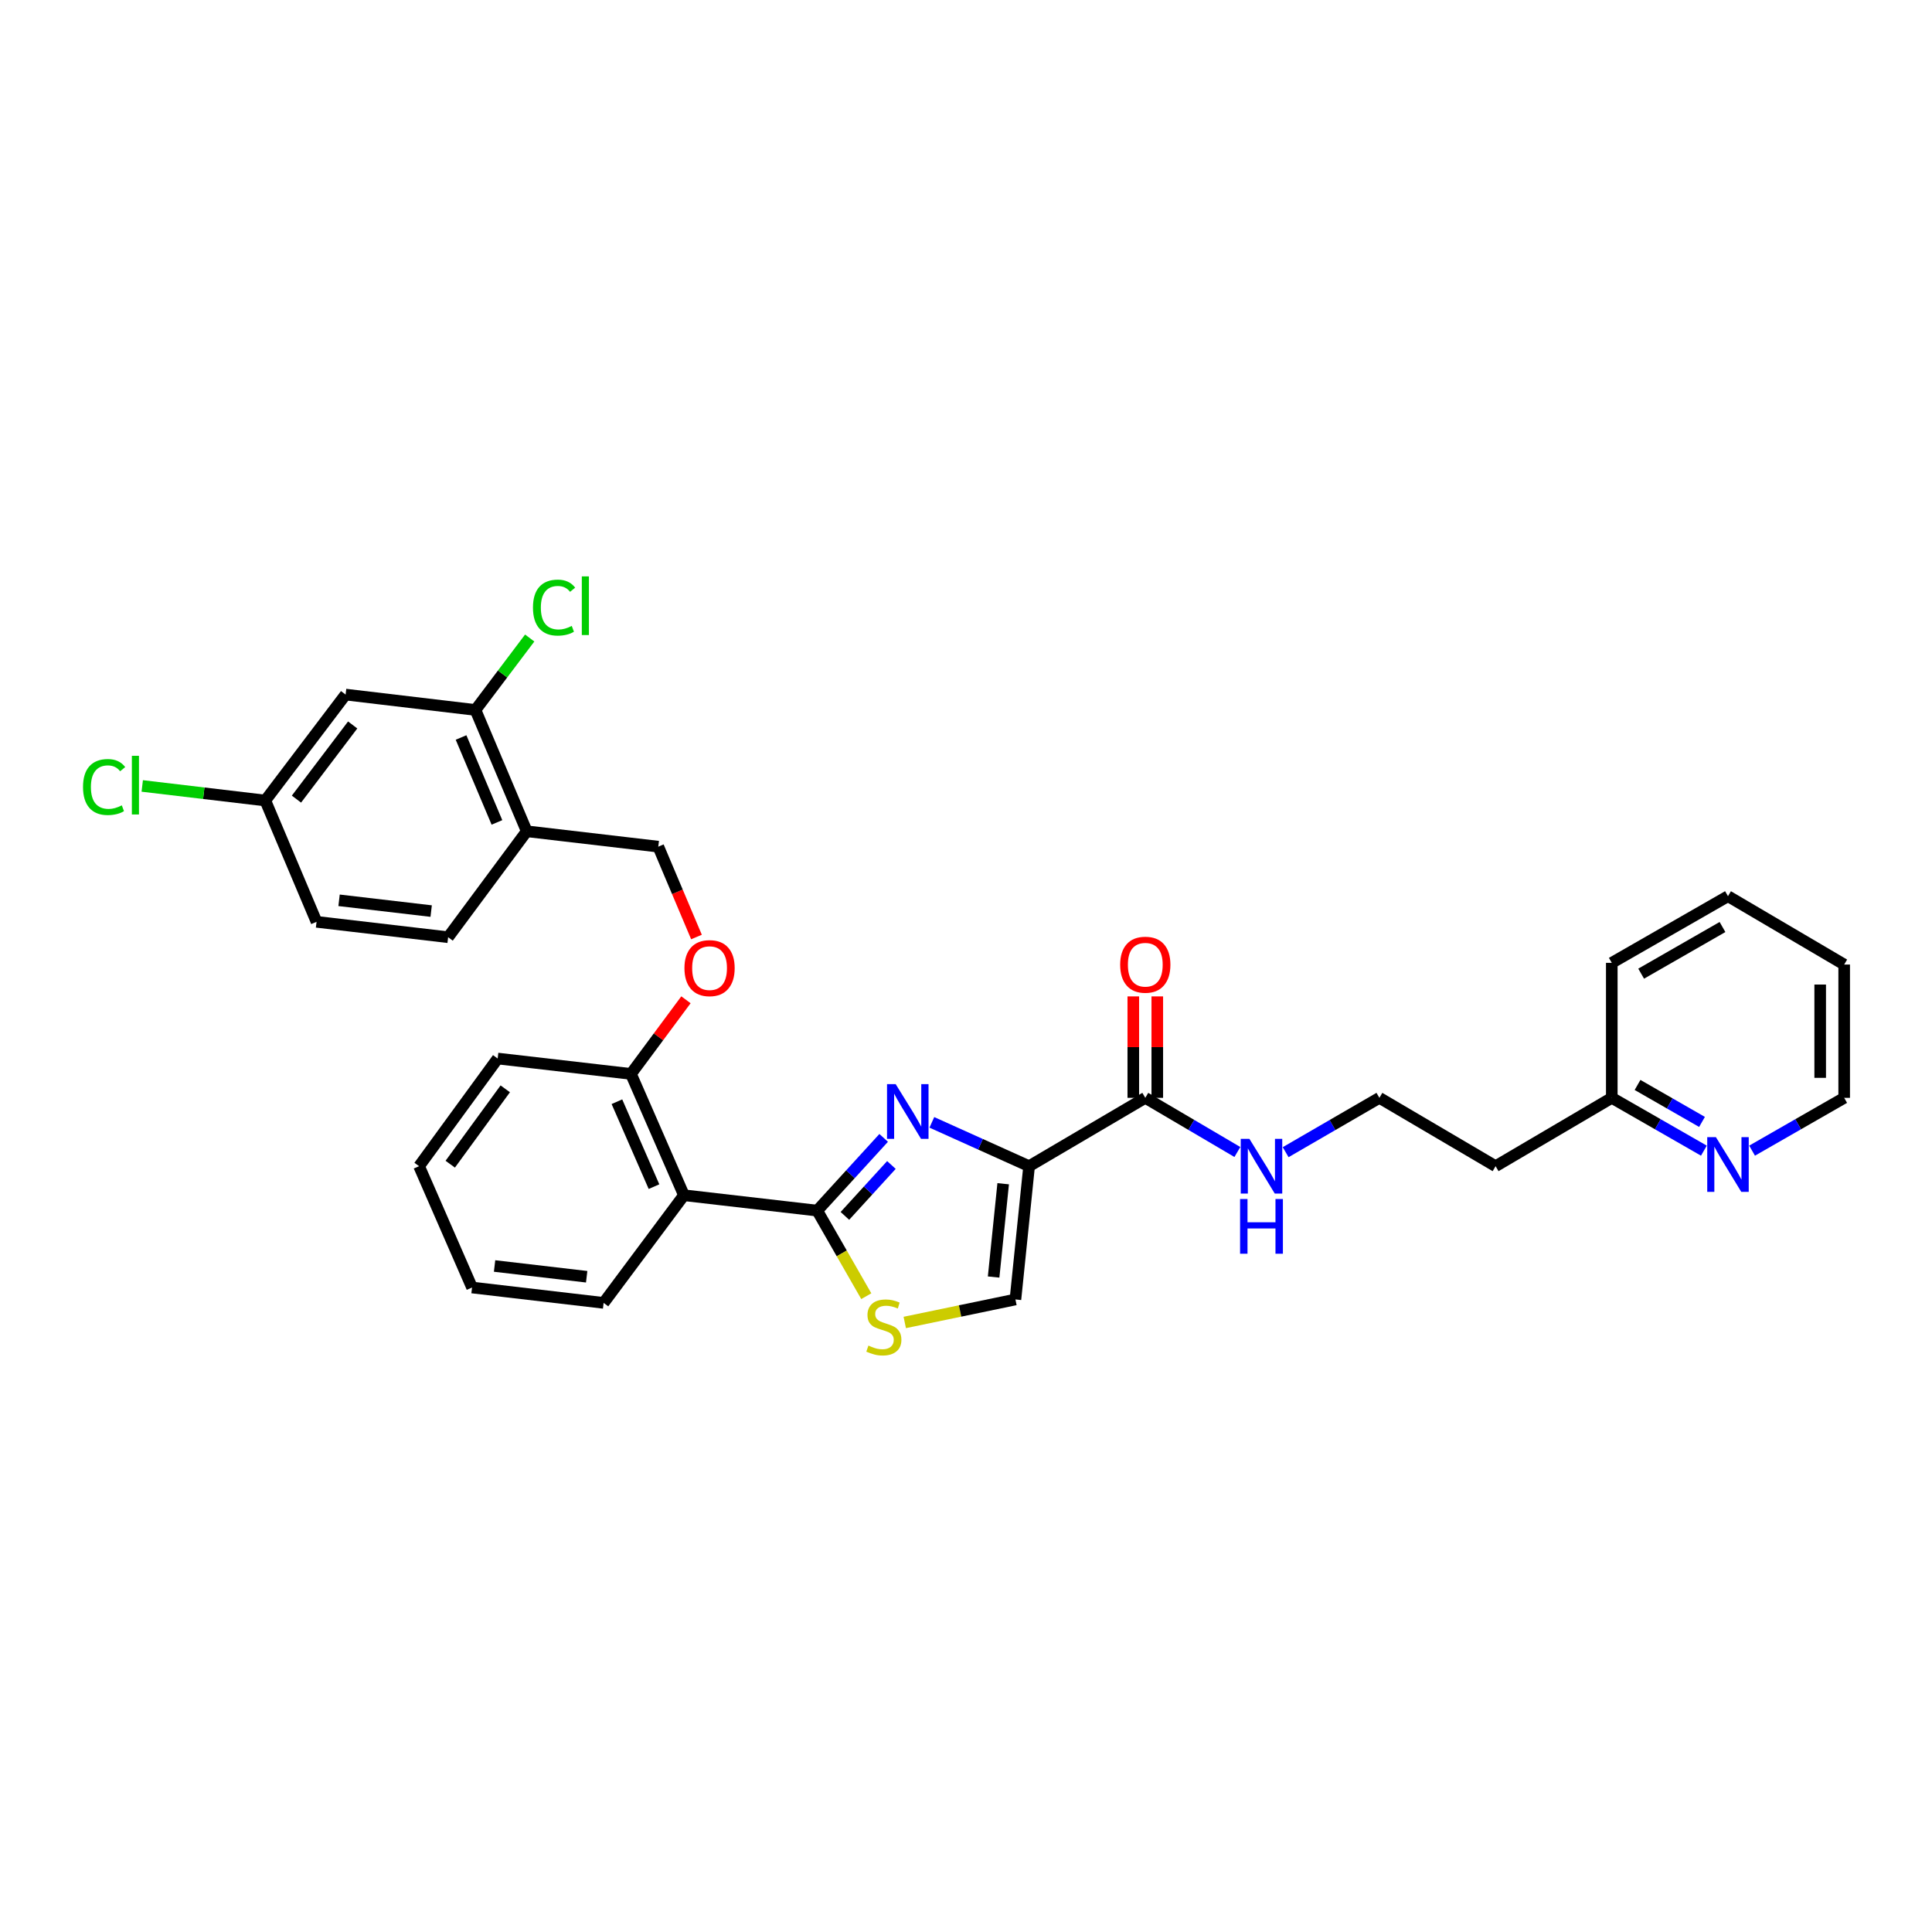 <?xml version='1.0' encoding='iso-8859-1'?>
<svg version='1.1' baseProfile='full'
              xmlns='http://www.w3.org/2000/svg'
                      xmlns:rdkit='http://www.rdkit.org/xml'
                      xmlns:xlink='http://www.w3.org/1999/xlink'
                  xml:space='preserve'
width='1000px' height='1000px' viewBox='0 0 1000 1000'>
<!-- END OF HEADER -->
<rect style='opacity:1.0;fill:#FFFFFF;stroke:none' width='1000' height='1000' x='0' y='0'> </rect>
<path class='bond-0' d='M 954.545,568.242 L 954.545,499.253' style='fill:none;fill-rule:evenodd;stroke:#000000;stroke-width:6px;stroke-linecap:butt;stroke-linejoin:miter;stroke-opacity:1' />
<path class='bond-0' d='M 942.126,557.893 L 942.126,509.601' style='fill:none;fill-rule:evenodd;stroke:#000000;stroke-width:6px;stroke-linecap:butt;stroke-linejoin:miter;stroke-opacity:1' />
<path class='bond-1' d='M 954.545,568.242 L 930.71,581.911' style='fill:none;fill-rule:evenodd;stroke:#000000;stroke-width:6px;stroke-linecap:butt;stroke-linejoin:miter;stroke-opacity:1' />
<path class='bond-1' d='M 930.71,581.911 L 906.875,595.58' style='fill:none;fill-rule:evenodd;stroke:#0000FF;stroke-width:6px;stroke-linecap:butt;stroke-linejoin:miter;stroke-opacity:1' />
<path class='bond-2' d='M 592.802,568.242 L 616.631,582.257' style='fill:none;fill-rule:evenodd;stroke:#000000;stroke-width:6px;stroke-linecap:butt;stroke-linejoin:miter;stroke-opacity:1' />
<path class='bond-2' d='M 616.631,582.257 L 640.461,596.273' style='fill:none;fill-rule:evenodd;stroke:#0000FF;stroke-width:6px;stroke-linecap:butt;stroke-linejoin:miter;stroke-opacity:1' />
<path class='bond-3' d='M 599.011,568.242 L 599.011,541.99' style='fill:none;fill-rule:evenodd;stroke:#000000;stroke-width:6px;stroke-linecap:butt;stroke-linejoin:miter;stroke-opacity:1' />
<path class='bond-3' d='M 599.011,541.99 L 599.011,515.738' style='fill:none;fill-rule:evenodd;stroke:#FF0000;stroke-width:6px;stroke-linecap:butt;stroke-linejoin:miter;stroke-opacity:1' />
<path class='bond-3' d='M 586.592,568.242 L 586.592,541.99' style='fill:none;fill-rule:evenodd;stroke:#000000;stroke-width:6px;stroke-linecap:butt;stroke-linejoin:miter;stroke-opacity:1' />
<path class='bond-3' d='M 586.592,541.99 L 586.592,515.738' style='fill:none;fill-rule:evenodd;stroke:#FF0000;stroke-width:6px;stroke-linecap:butt;stroke-linejoin:miter;stroke-opacity:1' />
<path class='bond-4' d='M 592.802,568.242 L 532.658,603.616' style='fill:none;fill-rule:evenodd;stroke:#000000;stroke-width:6px;stroke-linecap:butt;stroke-linejoin:miter;stroke-opacity:1' />
<path class='bond-5' d='M 665.449,596.368 L 689.71,582.305' style='fill:none;fill-rule:evenodd;stroke:#0000FF;stroke-width:6px;stroke-linecap:butt;stroke-linejoin:miter;stroke-opacity:1' />
<path class='bond-5' d='M 689.71,582.305 L 713.972,568.242' style='fill:none;fill-rule:evenodd;stroke:#000000;stroke-width:6px;stroke-linecap:butt;stroke-linejoin:miter;stroke-opacity:1' />
<path class='bond-6' d='M 954.545,499.253 L 894.402,463.872' style='fill:none;fill-rule:evenodd;stroke:#000000;stroke-width:6px;stroke-linecap:butt;stroke-linejoin:miter;stroke-opacity:1' />
<path class='bond-7' d='M 422.99,626.612 L 435.69,648.757' style='fill:none;fill-rule:evenodd;stroke:#000000;stroke-width:6px;stroke-linecap:butt;stroke-linejoin:miter;stroke-opacity:1' />
<path class='bond-7' d='M 435.69,648.757 L 448.389,670.902' style='fill:none;fill-rule:evenodd;stroke:#CCCC00;stroke-width:6px;stroke-linecap:butt;stroke-linejoin:miter;stroke-opacity:1' />
<path class='bond-8' d='M 422.99,626.612 L 440.189,607.79' style='fill:none;fill-rule:evenodd;stroke:#000000;stroke-width:6px;stroke-linecap:butt;stroke-linejoin:miter;stroke-opacity:1' />
<path class='bond-8' d='M 440.189,607.79 L 457.388,588.968' style='fill:none;fill-rule:evenodd;stroke:#0000FF;stroke-width:6px;stroke-linecap:butt;stroke-linejoin:miter;stroke-opacity:1' />
<path class='bond-8' d='M 437.318,629.343 L 449.357,616.168' style='fill:none;fill-rule:evenodd;stroke:#000000;stroke-width:6px;stroke-linecap:butt;stroke-linejoin:miter;stroke-opacity:1' />
<path class='bond-8' d='M 449.357,616.168 L 461.397,602.992' style='fill:none;fill-rule:evenodd;stroke:#0000FF;stroke-width:6px;stroke-linecap:butt;stroke-linejoin:miter;stroke-opacity:1' />
<path class='bond-9' d='M 422.99,626.612 L 354.001,618.65' style='fill:none;fill-rule:evenodd;stroke:#000000;stroke-width:6px;stroke-linecap:butt;stroke-linejoin:miter;stroke-opacity:1' />
<path class='bond-10' d='M 468.3,684.507 L 496.943,678.556' style='fill:none;fill-rule:evenodd;stroke:#CCCC00;stroke-width:6px;stroke-linecap:butt;stroke-linejoin:miter;stroke-opacity:1' />
<path class='bond-10' d='M 496.943,678.556 L 525.586,672.604' style='fill:none;fill-rule:evenodd;stroke:#000000;stroke-width:6px;stroke-linecap:butt;stroke-linejoin:miter;stroke-opacity:1' />
<path class='bond-11' d='M 525.586,672.604 L 532.658,603.616' style='fill:none;fill-rule:evenodd;stroke:#000000;stroke-width:6px;stroke-linecap:butt;stroke-linejoin:miter;stroke-opacity:1' />
<path class='bond-11' d='M 514.293,660.99 L 519.243,612.698' style='fill:none;fill-rule:evenodd;stroke:#000000;stroke-width:6px;stroke-linecap:butt;stroke-linejoin:miter;stroke-opacity:1' />
<path class='bond-12' d='M 532.658,603.616 L 507.493,592.273' style='fill:none;fill-rule:evenodd;stroke:#000000;stroke-width:6px;stroke-linecap:butt;stroke-linejoin:miter;stroke-opacity:1' />
<path class='bond-12' d='M 507.493,592.273 L 482.327,580.931' style='fill:none;fill-rule:evenodd;stroke:#0000FF;stroke-width:6px;stroke-linecap:butt;stroke-linejoin:miter;stroke-opacity:1' />
<path class='bond-13' d='M 178.884,359.51 L 137.314,414.347' style='fill:none;fill-rule:evenodd;stroke:#000000;stroke-width:6px;stroke-linecap:butt;stroke-linejoin:miter;stroke-opacity:1' />
<path class='bond-13' d='M 182.545,375.238 L 153.446,413.624' style='fill:none;fill-rule:evenodd;stroke:#000000;stroke-width:6px;stroke-linecap:butt;stroke-linejoin:miter;stroke-opacity:1' />
<path class='bond-14' d='M 178.884,359.51 L 246.099,367.472' style='fill:none;fill-rule:evenodd;stroke:#000000;stroke-width:6px;stroke-linecap:butt;stroke-linejoin:miter;stroke-opacity:1' />
<path class='bond-15' d='M 355.051,517.486 L 340.817,536.672' style='fill:none;fill-rule:evenodd;stroke:#FF0000;stroke-width:6px;stroke-linecap:butt;stroke-linejoin:miter;stroke-opacity:1' />
<path class='bond-15' d='M 340.817,536.672 L 326.582,555.857' style='fill:none;fill-rule:evenodd;stroke:#000000;stroke-width:6px;stroke-linecap:butt;stroke-linejoin:miter;stroke-opacity:1' />
<path class='bond-16' d='M 360.497,484.995 L 350.615,461.611' style='fill:none;fill-rule:evenodd;stroke:#FF0000;stroke-width:6px;stroke-linecap:butt;stroke-linejoin:miter;stroke-opacity:1' />
<path class='bond-16' d='M 350.615,461.611 L 340.733,438.227' style='fill:none;fill-rule:evenodd;stroke:#000000;stroke-width:6px;stroke-linecap:butt;stroke-linejoin:miter;stroke-opacity:1' />
<path class='bond-17' d='M 137.314,414.347 L 163.843,477.14' style='fill:none;fill-rule:evenodd;stroke:#000000;stroke-width:6px;stroke-linecap:butt;stroke-linejoin:miter;stroke-opacity:1' />
<path class='bond-18' d='M 137.314,414.347 L 105.469,410.575' style='fill:none;fill-rule:evenodd;stroke:#000000;stroke-width:6px;stroke-linecap:butt;stroke-linejoin:miter;stroke-opacity:1' />
<path class='bond-18' d='M 105.469,410.575 L 73.624,406.803' style='fill:none;fill-rule:evenodd;stroke:#00CC00;stroke-width:6px;stroke-linecap:butt;stroke-linejoin:miter;stroke-opacity:1' />
<path class='bond-19' d='M 257.594,547.895 L 216.914,603.616' style='fill:none;fill-rule:evenodd;stroke:#000000;stroke-width:6px;stroke-linecap:butt;stroke-linejoin:miter;stroke-opacity:1' />
<path class='bond-19' d='M 261.522,563.576 L 233.046,602.581' style='fill:none;fill-rule:evenodd;stroke:#000000;stroke-width:6px;stroke-linecap:butt;stroke-linejoin:miter;stroke-opacity:1' />
<path class='bond-20' d='M 257.594,547.895 L 326.582,555.857' style='fill:none;fill-rule:evenodd;stroke:#000000;stroke-width:6px;stroke-linecap:butt;stroke-linejoin:miter;stroke-opacity:1' />
<path class='bond-21' d='M 216.914,603.616 L 244.333,666.416' style='fill:none;fill-rule:evenodd;stroke:#000000;stroke-width:6px;stroke-linecap:butt;stroke-linejoin:miter;stroke-opacity:1' />
<path class='bond-22' d='M 244.333,666.416 L 312.431,674.371' style='fill:none;fill-rule:evenodd;stroke:#000000;stroke-width:6px;stroke-linecap:butt;stroke-linejoin:miter;stroke-opacity:1' />
<path class='bond-22' d='M 255.989,655.274 L 303.658,660.842' style='fill:none;fill-rule:evenodd;stroke:#000000;stroke-width:6px;stroke-linecap:butt;stroke-linejoin:miter;stroke-opacity:1' />
<path class='bond-23' d='M 312.431,674.371 L 354.001,618.65' style='fill:none;fill-rule:evenodd;stroke:#000000;stroke-width:6px;stroke-linecap:butt;stroke-linejoin:miter;stroke-opacity:1' />
<path class='bond-24' d='M 354.001,618.65 L 326.582,555.857' style='fill:none;fill-rule:evenodd;stroke:#000000;stroke-width:6px;stroke-linecap:butt;stroke-linejoin:miter;stroke-opacity:1' />
<path class='bond-24' d='M 338.507,614.201 L 319.314,570.246' style='fill:none;fill-rule:evenodd;stroke:#000000;stroke-width:6px;stroke-linecap:butt;stroke-linejoin:miter;stroke-opacity:1' />
<path class='bond-25' d='M 163.843,477.14 L 231.948,485.102' style='fill:none;fill-rule:evenodd;stroke:#000000;stroke-width:6px;stroke-linecap:butt;stroke-linejoin:miter;stroke-opacity:1' />
<path class='bond-25' d='M 175.501,465.999 L 223.174,471.573' style='fill:none;fill-rule:evenodd;stroke:#000000;stroke-width:6px;stroke-linecap:butt;stroke-linejoin:miter;stroke-opacity:1' />
<path class='bond-26' d='M 231.948,485.102 L 272.635,430.264' style='fill:none;fill-rule:evenodd;stroke:#000000;stroke-width:6px;stroke-linecap:butt;stroke-linejoin:miter;stroke-opacity:1' />
<path class='bond-27' d='M 272.635,430.264 L 246.099,367.472' style='fill:none;fill-rule:evenodd;stroke:#000000;stroke-width:6px;stroke-linecap:butt;stroke-linejoin:miter;stroke-opacity:1' />
<path class='bond-27' d='M 257.215,425.68 L 238.64,381.725' style='fill:none;fill-rule:evenodd;stroke:#000000;stroke-width:6px;stroke-linecap:butt;stroke-linejoin:miter;stroke-opacity:1' />
<path class='bond-28' d='M 272.635,430.264 L 340.733,438.227' style='fill:none;fill-rule:evenodd;stroke:#000000;stroke-width:6px;stroke-linecap:butt;stroke-linejoin:miter;stroke-opacity:1' />
<path class='bond-29' d='M 246.099,367.472 L 260.138,348.855' style='fill:none;fill-rule:evenodd;stroke:#000000;stroke-width:6px;stroke-linecap:butt;stroke-linejoin:miter;stroke-opacity:1' />
<path class='bond-29' d='M 260.138,348.855 L 274.176,330.238' style='fill:none;fill-rule:evenodd;stroke:#00CC00;stroke-width:6px;stroke-linecap:butt;stroke-linejoin:miter;stroke-opacity:1' />
<path class='bond-30' d='M 894.402,463.872 L 834.259,498.37' style='fill:none;fill-rule:evenodd;stroke:#000000;stroke-width:6px;stroke-linecap:butt;stroke-linejoin:miter;stroke-opacity:1' />
<path class='bond-30' d='M 891.56,479.82 L 849.459,503.968' style='fill:none;fill-rule:evenodd;stroke:#000000;stroke-width:6px;stroke-linecap:butt;stroke-linejoin:miter;stroke-opacity:1' />
<path class='bond-31' d='M 834.259,498.37 L 834.259,568.242' style='fill:none;fill-rule:evenodd;stroke:#000000;stroke-width:6px;stroke-linecap:butt;stroke-linejoin:miter;stroke-opacity:1' />
<path class='bond-32' d='M 834.259,568.242 L 858.094,581.911' style='fill:none;fill-rule:evenodd;stroke:#000000;stroke-width:6px;stroke-linecap:butt;stroke-linejoin:miter;stroke-opacity:1' />
<path class='bond-32' d='M 858.094,581.911 L 881.929,595.58' style='fill:none;fill-rule:evenodd;stroke:#0000FF;stroke-width:6px;stroke-linecap:butt;stroke-linejoin:miter;stroke-opacity:1' />
<path class='bond-32' d='M 847.587,561.569 L 864.272,571.137' style='fill:none;fill-rule:evenodd;stroke:#000000;stroke-width:6px;stroke-linecap:butt;stroke-linejoin:miter;stroke-opacity:1' />
<path class='bond-32' d='M 864.272,571.137 L 880.957,580.705' style='fill:none;fill-rule:evenodd;stroke:#0000FF;stroke-width:6px;stroke-linecap:butt;stroke-linejoin:miter;stroke-opacity:1' />
<path class='bond-33' d='M 834.259,568.242 L 774.115,603.616' style='fill:none;fill-rule:evenodd;stroke:#000000;stroke-width:6px;stroke-linecap:butt;stroke-linejoin:miter;stroke-opacity:1' />
<path class='bond-34' d='M 774.115,603.616 L 713.972,568.242' style='fill:none;fill-rule:evenodd;stroke:#000000;stroke-width:6px;stroke-linecap:butt;stroke-linejoin:miter;stroke-opacity:1' />
<path  class='atom-2' d='M 646.685 589.456
L 655.965 604.456
Q 656.885 605.936, 658.365 608.616
Q 659.845 611.296, 659.925 611.456
L 659.925 589.456
L 663.685 589.456
L 663.685 617.776
L 659.805 617.776
L 649.845 601.376
Q 648.685 599.456, 647.445 597.256
Q 646.245 595.056, 645.885 594.376
L 645.885 617.776
L 642.205 617.776
L 642.205 589.456
L 646.685 589.456
' fill='#0000FF'/>
<path  class='atom-2' d='M 641.865 620.608
L 645.705 620.608
L 645.705 632.648
L 660.185 632.648
L 660.185 620.608
L 664.025 620.608
L 664.025 648.928
L 660.185 648.928
L 660.185 635.848
L 645.705 635.848
L 645.705 648.928
L 641.865 648.928
L 641.865 620.608
' fill='#0000FF'/>
<path  class='atom-3' d='M 579.802 499.333
Q 579.802 492.533, 583.162 488.733
Q 586.522 484.933, 592.802 484.933
Q 599.082 484.933, 602.442 488.733
Q 605.802 492.533, 605.802 499.333
Q 605.802 506.213, 602.402 510.133
Q 599.002 514.013, 592.802 514.013
Q 586.562 514.013, 583.162 510.133
Q 579.802 506.253, 579.802 499.333
M 592.802 510.813
Q 597.122 510.813, 599.442 507.933
Q 601.802 505.013, 601.802 499.333
Q 601.802 493.773, 599.442 490.973
Q 597.122 488.133, 592.802 488.133
Q 588.482 488.133, 586.122 490.933
Q 583.802 493.733, 583.802 499.333
Q 583.802 505.053, 586.122 507.933
Q 588.482 510.813, 592.802 510.813
' fill='#FF0000'/>
<path  class='atom-6' d='M 449.481 696.475
Q 449.801 696.595, 451.121 697.155
Q 452.441 697.715, 453.881 698.075
Q 455.361 698.395, 456.801 698.395
Q 459.481 698.395, 461.041 697.115
Q 462.601 695.795, 462.601 693.515
Q 462.601 691.955, 461.801 690.995
Q 461.041 690.035, 459.841 689.515
Q 458.641 688.995, 456.641 688.395
Q 454.121 687.635, 452.601 686.915
Q 451.121 686.195, 450.041 684.675
Q 449.001 683.155, 449.001 680.595
Q 449.001 677.035, 451.401 674.835
Q 453.841 672.635, 458.641 672.635
Q 461.921 672.635, 465.641 674.195
L 464.721 677.275
Q 461.321 675.875, 458.761 675.875
Q 456.001 675.875, 454.481 677.035
Q 452.961 678.155, 453.001 680.115
Q 453.001 681.635, 453.761 682.555
Q 454.561 683.475, 455.681 683.995
Q 456.841 684.515, 458.761 685.115
Q 461.321 685.915, 462.841 686.715
Q 464.361 687.515, 465.441 689.155
Q 466.561 690.755, 466.561 693.515
Q 466.561 697.435, 463.921 699.555
Q 461.321 701.635, 456.961 701.635
Q 454.441 701.635, 452.521 701.075
Q 450.641 700.555, 448.401 699.635
L 449.481 696.475
' fill='#CCCC00'/>
<path  class='atom-9' d='M 463.605 561.154
L 472.885 576.154
Q 473.805 577.634, 475.285 580.314
Q 476.765 582.994, 476.845 583.154
L 476.845 561.154
L 480.605 561.154
L 480.605 589.474
L 476.725 589.474
L 466.765 573.074
Q 465.605 571.154, 464.365 568.954
Q 463.165 566.754, 462.805 566.074
L 462.805 589.474
L 459.125 589.474
L 459.125 561.154
L 463.605 561.154
' fill='#0000FF'/>
<path  class='atom-11' d='M 354.269 501.099
Q 354.269 494.299, 357.629 490.499
Q 360.989 486.699, 367.269 486.699
Q 373.549 486.699, 376.909 490.499
Q 380.269 494.299, 380.269 501.099
Q 380.269 507.979, 376.869 511.899
Q 373.469 515.779, 367.269 515.779
Q 361.029 515.779, 357.629 511.899
Q 354.269 508.019, 354.269 501.099
M 367.269 512.579
Q 371.589 512.579, 373.909 509.699
Q 376.269 506.779, 376.269 501.099
Q 376.269 495.539, 373.909 492.739
Q 371.589 489.899, 367.269 489.899
Q 362.949 489.899, 360.589 492.699
Q 358.269 495.499, 358.269 501.099
Q 358.269 506.819, 360.589 509.699
Q 362.949 512.579, 367.269 512.579
' fill='#FF0000'/>
<path  class='atom-24' d='M 42.971 407.365
Q 42.971 400.325, 46.251 396.645
Q 49.571 392.925, 55.851 392.925
Q 61.691 392.925, 64.811 397.045
L 62.171 399.205
Q 59.891 396.205, 55.851 396.205
Q 51.571 396.205, 49.291 399.085
Q 47.051 401.925, 47.051 407.365
Q 47.051 412.965, 49.371 415.845
Q 51.731 418.725, 56.291 418.725
Q 59.411 418.725, 63.051 416.845
L 64.171 419.845
Q 62.691 420.805, 60.451 421.365
Q 58.211 421.925, 55.731 421.925
Q 49.571 421.925, 46.251 418.165
Q 42.971 414.405, 42.971 407.365
' fill='#00CC00'/>
<path  class='atom-24' d='M 68.251 391.205
L 71.931 391.205
L 71.931 421.565
L 68.251 421.565
L 68.251 391.205
' fill='#00CC00'/>
<path  class='atom-25' d='M 275.866 314.497
Q 275.866 307.457, 279.146 303.777
Q 282.466 300.057, 288.746 300.057
Q 294.586 300.057, 297.706 304.177
L 295.066 306.337
Q 292.786 303.337, 288.746 303.337
Q 284.466 303.337, 282.186 306.217
Q 279.946 309.057, 279.946 314.497
Q 279.946 320.097, 282.266 322.977
Q 284.626 325.857, 289.186 325.857
Q 292.306 325.857, 295.946 323.977
L 297.066 326.977
Q 295.586 327.937, 293.346 328.497
Q 291.106 329.057, 288.626 329.057
Q 282.466 329.057, 279.146 325.297
Q 275.866 321.537, 275.866 314.497
' fill='#00CC00'/>
<path  class='atom-25' d='M 301.146 298.337
L 304.826 298.337
L 304.826 328.697
L 301.146 328.697
L 301.146 298.337
' fill='#00CC00'/>
<path  class='atom-29' d='M 888.142 588.573
L 897.422 603.573
Q 898.342 605.053, 899.822 607.733
Q 901.302 610.413, 901.382 610.573
L 901.382 588.573
L 905.142 588.573
L 905.142 616.893
L 901.262 616.893
L 891.302 600.493
Q 890.142 598.573, 888.902 596.373
Q 887.702 594.173, 887.342 593.493
L 887.342 616.893
L 883.662 616.893
L 883.662 588.573
L 888.142 588.573
' fill='#0000FF'/>
</svg>
